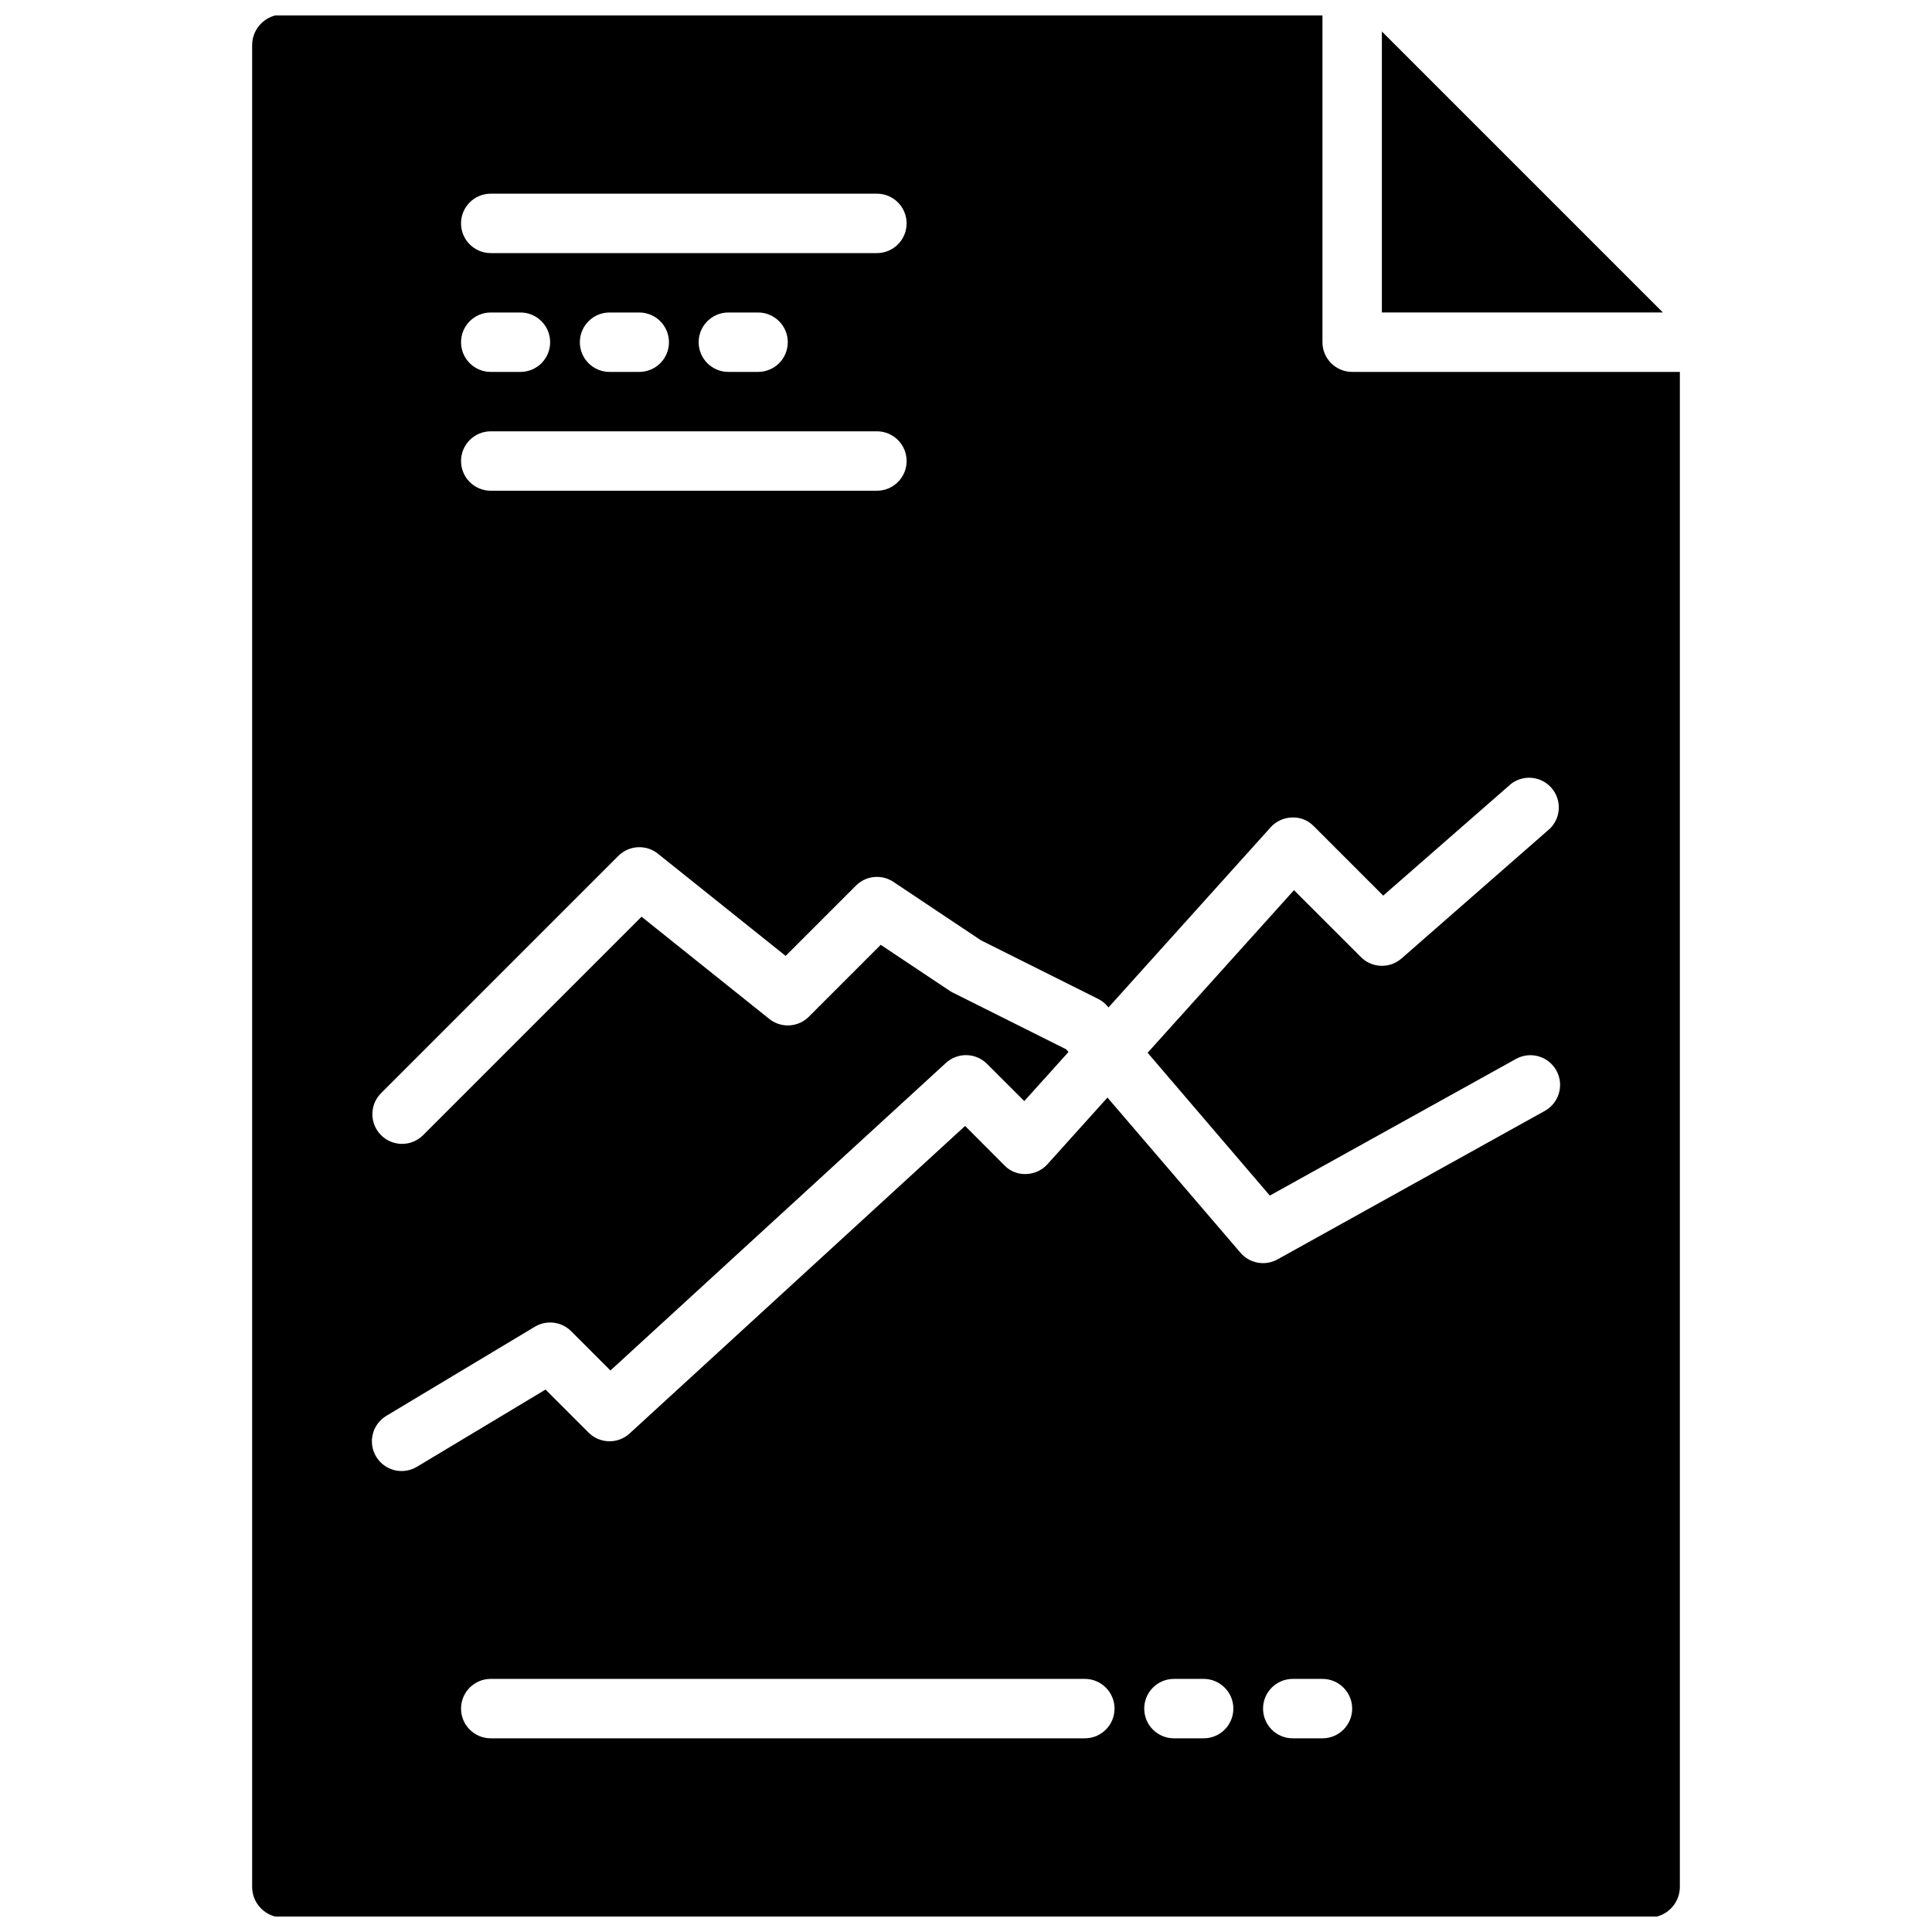<?xml version="1.0" encoding="UTF-8"?>
<!-- Uploaded to: SVG Find, www.svgrepo.com, Generator: SVG Find Mixer Tools -->
<svg width="800px" height="800px" version="1.1" viewBox="144 144 512 512" xmlns="http://www.w3.org/2000/svg">
 <defs>
  <clipPath id="a">
   <path d="m210 148.09h380v503.81h-380z"/>
  </clipPath>
 </defs>
 <path d="m510.21 152.34v74.469h74.469z"/>
 <g clip-path="url(#a)">
  <path d="m502.34 242.56c-4.348 0-7.875-3.523-7.875-7.871v-86.844h-275.52c-4.484 0-8.125 3.637-8.125 8.121v488.07c0 4.488 3.641 8.125 8.125 8.125h362.11c4.488 0 8.125-3.637 8.125-8.125v-401.47zm-228.29-47.234h102.34c4.348 0 7.871 3.527 7.871 7.875 0 4.348-3.523 7.871-7.871 7.871h-102.34c-4.348 0-7.871-3.523-7.871-7.871 0-4.348 3.523-7.875 7.871-7.875zm78.719 39.359v0.004c0 2.086-0.828 4.09-2.305 5.566-1.477 1.477-3.481 2.305-5.566 2.305h-7.871c-4.348 0-7.875-3.523-7.875-7.871s3.527-7.875 7.875-7.875h7.871c2.086 0 4.09 0.832 5.566 2.309 1.477 1.477 2.305 3.477 2.305 5.566zm-31.488 0v0.004c0 2.086-0.828 4.09-2.305 5.566-1.477 1.477-3.481 2.305-5.566 2.305h-7.871c-4.348 0-7.871-3.523-7.871-7.871s3.523-7.875 7.871-7.875h7.871c2.086 0 4.09 0.832 5.566 2.309 1.477 1.477 2.305 3.477 2.305 5.566zm-47.23-7.871h7.871c4.348 0 7.871 3.527 7.871 7.875s-3.523 7.871-7.871 7.871h-7.871c-4.348 0-7.871-3.523-7.871-7.871s3.523-7.875 7.871-7.875zm0 31.488h102.34c4.348 0 7.871 3.527 7.871 7.875 0 4.348-3.523 7.871-7.871 7.871h-102.34c-4.348 0-7.871-3.523-7.871-7.871 0-4.348 3.523-7.875 7.871-7.875zm157.44 346.37h-157.44c-4.348 0-7.871-3.523-7.871-7.871 0-4.348 3.523-7.875 7.871-7.875h157.44c4.348 0 7.871 3.527 7.871 7.875 0 4.348-3.523 7.871-7.871 7.871zm31.488 0h-7.875c-4.348 0-7.871-3.523-7.871-7.871 0-4.348 3.523-7.875 7.871-7.875h7.875c4.348 0 7.871 3.527 7.871 7.875 0 4.348-3.523 7.871-7.871 7.871zm31.488 0h-7.875c-4.348 0-7.871-3.523-7.871-7.871 0-4.348 3.523-7.875 7.871-7.875h7.871c4.348 0 7.875 3.527 7.875 7.875 0 4.348-3.527 7.871-7.875 7.871zm-13.953-143.83 65.227-36.211h0.004c3.797-2.113 8.594-0.746 10.703 3.055 2.113 3.801 0.746 8.594-3.051 10.707l-70.848 39.359h-0.004c-3.266 1.816-7.363 1.086-9.801-1.754l-35.258-41.133-15.895 17.656c-1.441 1.605-3.484 2.551-5.644 2.606-2.164 0.109-4.269-0.73-5.769-2.297l-10.414-10.445-88.906 81.496c-3.106 2.852-7.906 2.746-10.887-0.234l-11.398-11.398-34.094 20.469c-3.727 2.234-8.562 1.027-10.801-2.703-2.238-3.727-1.027-8.562 2.699-10.801l39.359-23.617v0.004c3.098-1.863 7.066-1.375 9.621 1.18l10.414 10.414 88.906-81.508c3.109-2.848 7.906-2.742 10.887 0.238l9.879 9.871 11.715-13.012-0.605-0.707-30.062-15.035v-0.004c-0.293-0.145-0.574-0.309-0.844-0.488l-18.246-12.164-19.051 19.051v0.004c-2.836 2.836-7.352 3.086-10.484 0.582l-33.852-27.086-57.992 57.992c-3.09 2.981-8 2.938-11.035-0.098s-3.078-7.945-0.098-11.035l62.977-62.977c2.836-2.836 7.356-3.09 10.488-0.582l33.852 27.086 18.633-18.633h-0.004c2.652-2.652 6.812-3.066 9.934-0.984l23.168 15.469 31.047 15.523c0.941 0.473 1.773 1.125 2.457 1.922l0.316 0.363 42.965-47.734v-0.004c1.449-1.609 3.5-2.555 5.668-2.606 2.164-0.098 4.266 0.738 5.769 2.301l18.406 18.406 33.852-29.59-0.004-0.004c3.289-2.543 7.988-2.09 10.73 1.035s2.586 7.84-0.363 10.773l-39.359 34.441c-3.117 2.731-7.82 2.574-10.754-0.355l-17.75-17.742-38.785 43.09z"/>
 </g>
</svg>